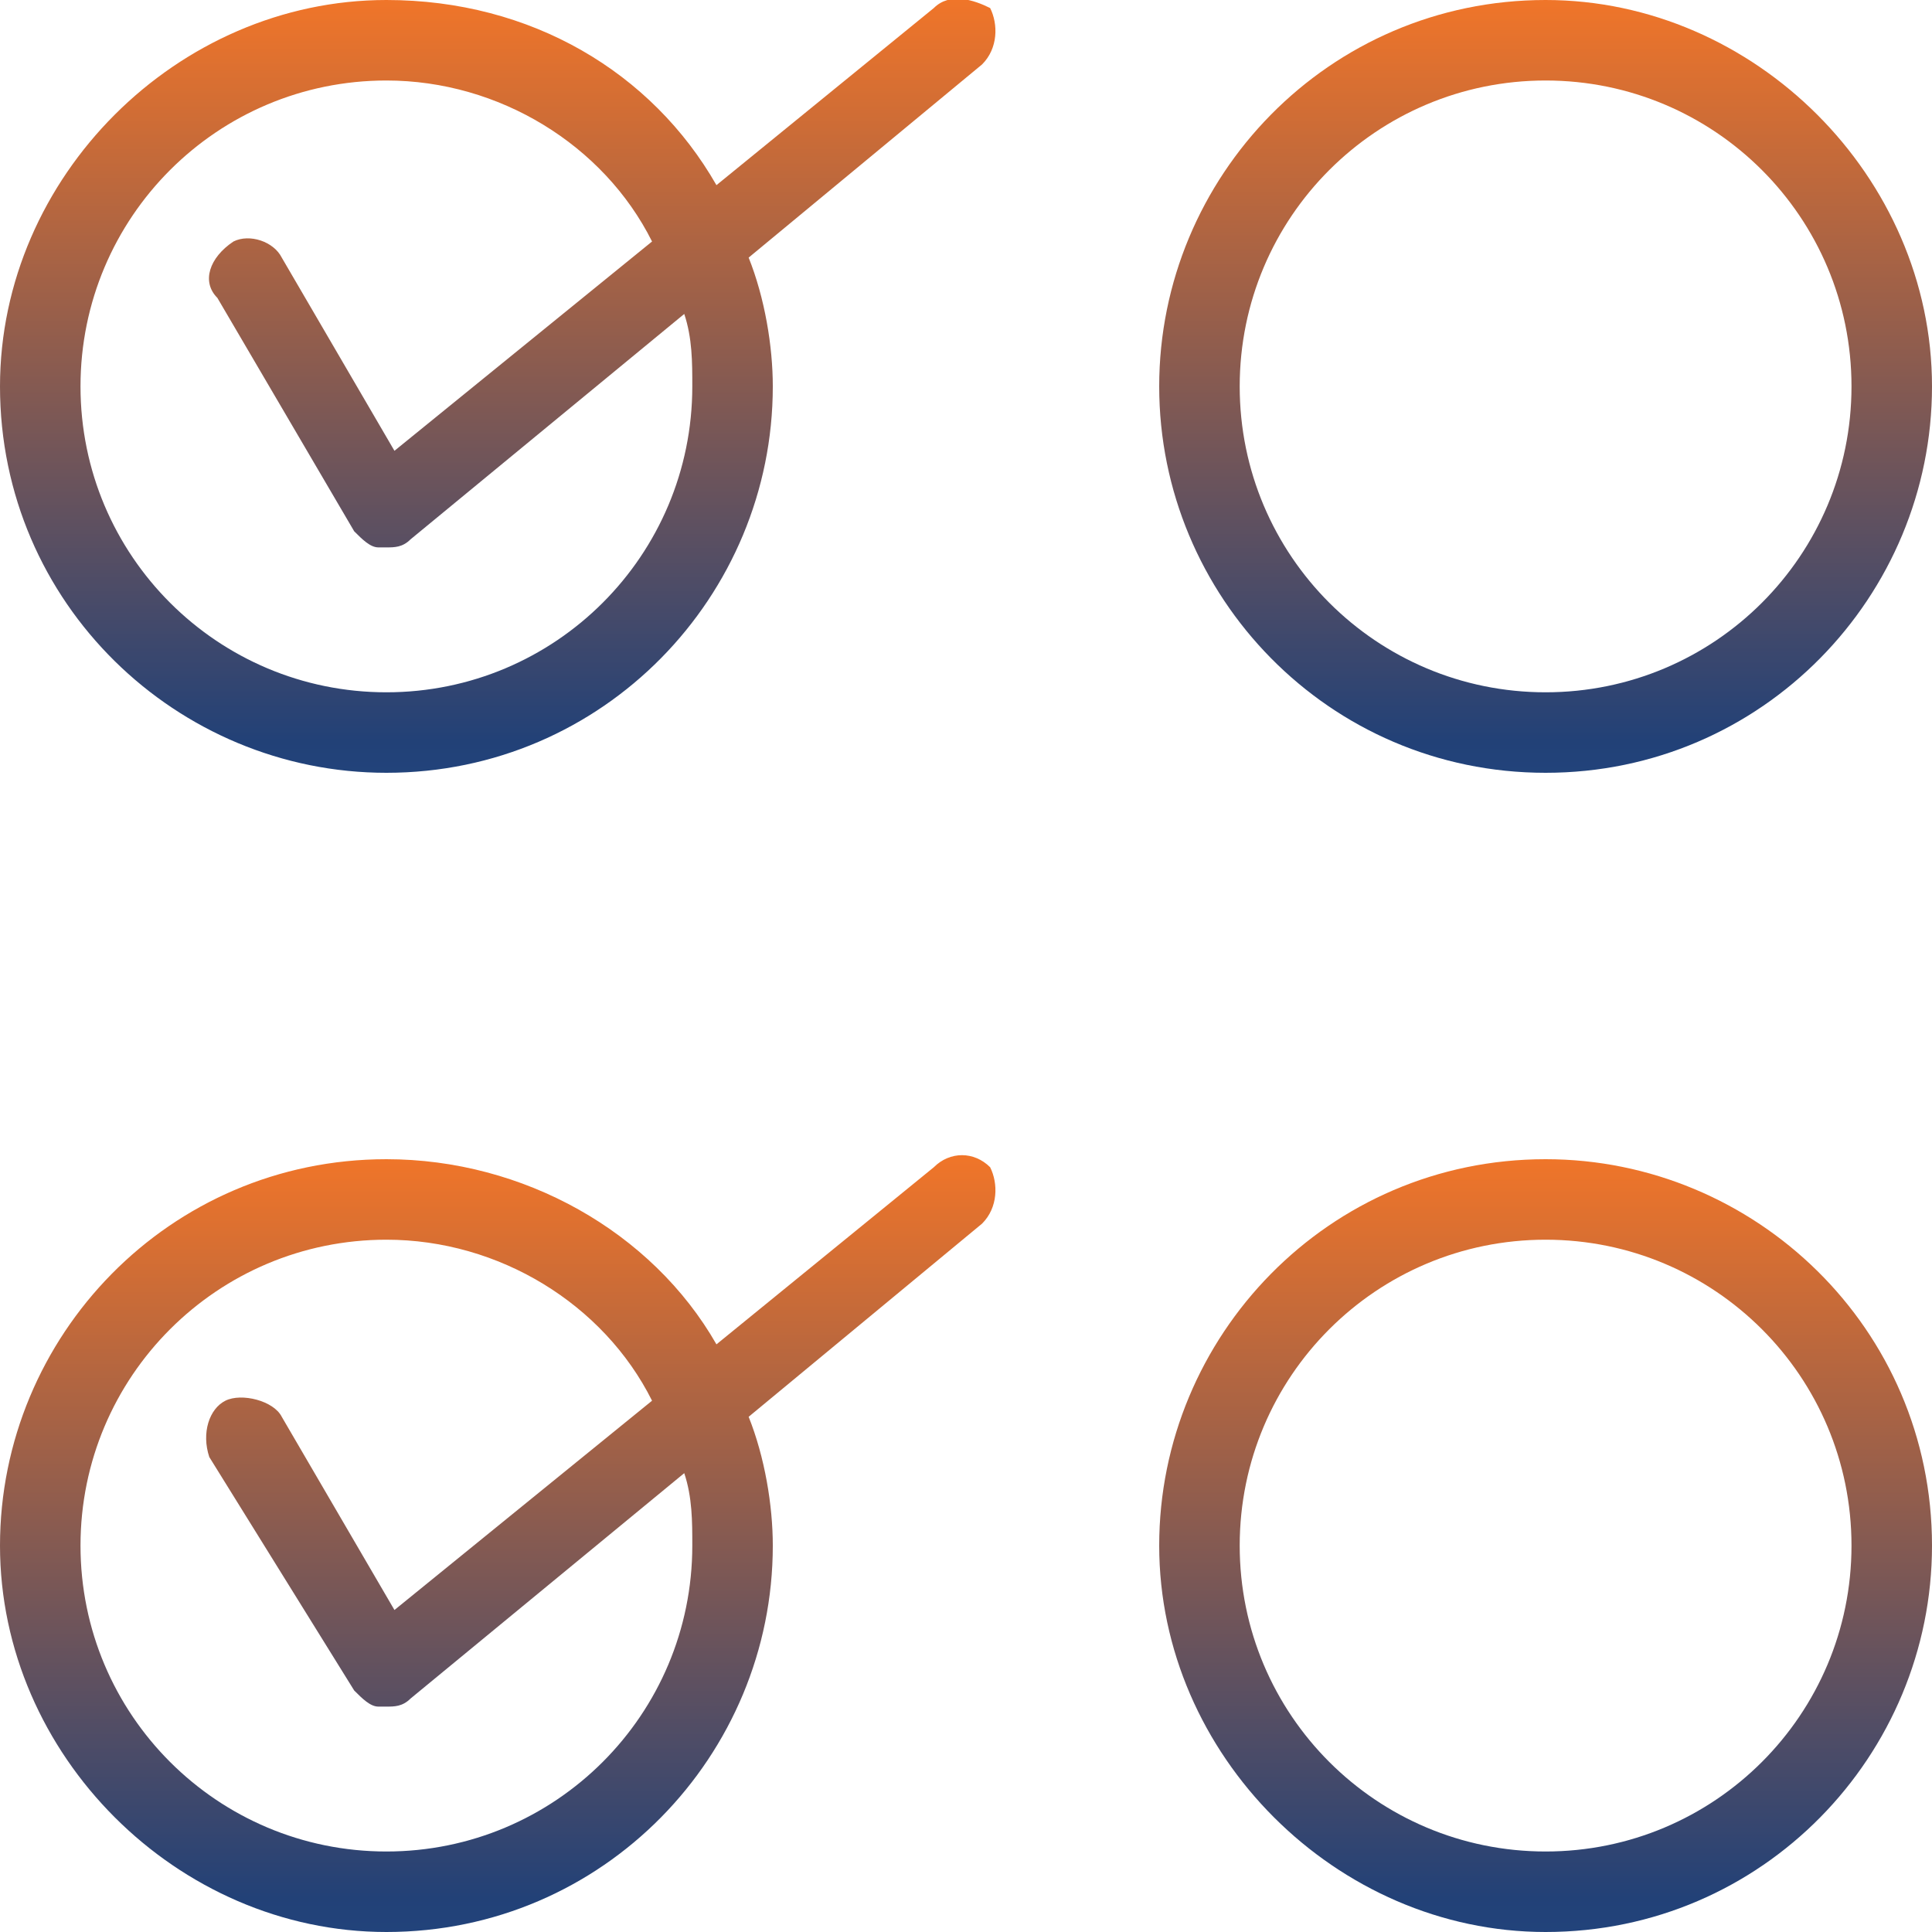 <?xml version="1.0" encoding="utf-8"?>
<!-- Generator: Adobe Illustrator 19.1.0, SVG Export Plug-In . SVG Version: 6.00 Build 0)  -->
<svg version="1.1" id="Layer_1" xmlns="http://www.w3.org/2000/svg" xmlns:xlink="http://www.w3.org/1999/xlink" x="0px" y="0px"
	 width="24px" height="24px" viewBox="2 -2 24 24" style="enable-background:new 2 -2 24 24;" xml:space="preserve">
<style type="text/css">
	.st0{fill:url(#SVGID_1_);}
	.st1{fill:url(#SVGID_2_);}
	.st2{fill:url(#SVGID_3_);}
	.st3{fill:url(#SVGID_4_);}
</style>
<g>
	<linearGradient id="SVGID_1_" gradientUnits="userSpaceOnUse" x1="8.205" y1="7.625" x2="8.205" y2="-2.001">
		<stop  offset="0" style="stop-color:#22437B"/>
		<stop  offset="4.431573e-02" style="stop-color:#224177"/>
		<stop  offset="1" style="stop-color:#F07529"/>
	</linearGradient>
	<path class="st0" d="M13.6-1.9l-2.7,2.2C10.1-1.1,8.6-2,6.8-2C4.2-2,2,0.2,2,2.8c0,2.7,2.2,4.8,4.8,4.8c2.7,0,4.8-2.2,4.8-4.8
		c0-0.5-0.1-1.1-0.3-1.6l2.9-2.4c0.2-0.2,0.2-0.5,0.1-0.7C14.1-2,13.8-2.1,13.6-1.9z M10.6,2.8c0,2.1-1.7,3.8-3.8,3.8
		C4.7,6.6,3,4.9,3,2.8C3,0.7,4.7-1,6.8-1c1.4,0,2.7,0.8,3.3,2L6.9,3.6L5.5,1.2C5.4,1,5.1,0.9,4.9,1C4.6,1.2,4.5,1.5,4.7,1.7l1.7,2.9
		c0.1,0.1,0.2,0.2,0.3,0.2c0,0,0.1,0,0.1,0c0.1,0,0.2,0,0.3-0.1l3.4-2.8C10.6,2.2,10.6,2.5,10.6,2.8z"/>
	<linearGradient id="SVGID_2_" gradientUnits="userSpaceOnUse" x1="8.205" y1="22" x2="8.205" y2="12.375">
		<stop  offset="0" style="stop-color:#22437B"/>
		<stop  offset="4.431573e-02" style="stop-color:#224177"/>
		<stop  offset="1" style="stop-color:#F07529"/>
	</linearGradient>
	<path class="st1" d="M13.6,12.5l-2.7,2.2c-0.8-1.4-2.4-2.3-4.1-2.3c-2.7,0-4.8,2.2-4.8,4.8C2,19.8,4.2,22,6.8,22
		c2.7,0,4.8-2.2,4.8-4.8c0-0.5-0.1-1.1-0.3-1.6l2.9-2.4c0.2-0.2,0.2-0.5,0.1-0.7C14.1,12.3,13.8,12.3,13.6,12.5z M10.6,17.2
		c0,2.1-1.7,3.8-3.8,3.8C4.7,21,3,19.3,3,17.2c0-2.1,1.7-3.8,3.8-3.8c1.4,0,2.7,0.8,3.3,2L6.9,18l-1.4-2.4c-0.1-0.2-0.5-0.3-0.7-0.2
		c-0.2,0.1-0.3,0.4-0.2,0.7L6.4,19c0.1,0.1,0.2,0.2,0.3,0.2c0,0,0.1,0,0.1,0c0.1,0,0.2,0,0.3-0.1l3.4-2.8
		C10.6,16.6,10.6,16.9,10.6,17.2z"/>
	<linearGradient id="SVGID_3_" gradientUnits="userSpaceOnUse" x1="21.188" y1="7.625" x2="21.188" y2="-2.001">
		<stop  offset="0" style="stop-color:#22437B"/>
		<stop  offset="4.431573e-02" style="stop-color:#224177"/>
		<stop  offset="1" style="stop-color:#F07529"/>
	</linearGradient>
	<path class="st2" d="M21.2,7.6c2.7,0,4.8-2.2,4.8-4.8S23.8-2,21.2-2c-2.7,0-4.8,2.2-4.8,4.8S18.5,7.6,21.2,7.6z M21.2-1
		C23.3-1,25,0.7,25,2.8c0,2.1-1.7,3.8-3.8,3.8s-3.8-1.7-3.8-3.8C17.4,0.7,19.1-1,21.2-1z"/>
	<linearGradient id="SVGID_4_" gradientUnits="userSpaceOnUse" x1="21.188" y1="22" x2="21.188" y2="12.374">
		<stop  offset="0" style="stop-color:#22437B"/>
		<stop  offset="4.431573e-02" style="stop-color:#224177"/>
		<stop  offset="1" style="stop-color:#F07529"/>
	</linearGradient>
	<path class="st3" d="M21.2,12.4c-2.7,0-4.8,2.2-4.8,4.8s2.2,4.8,4.8,4.8c2.7,0,4.8-2.2,4.8-4.8C26,14.5,23.8,12.4,21.2,12.4z
		 M21.2,21c-2.1,0-3.8-1.7-3.8-3.8c0-2.1,1.7-3.8,3.8-3.8c2.1,0,3.8,1.7,3.8,3.8C25,19.3,23.3,21,21.2,21z"/>
</g>
</svg>
